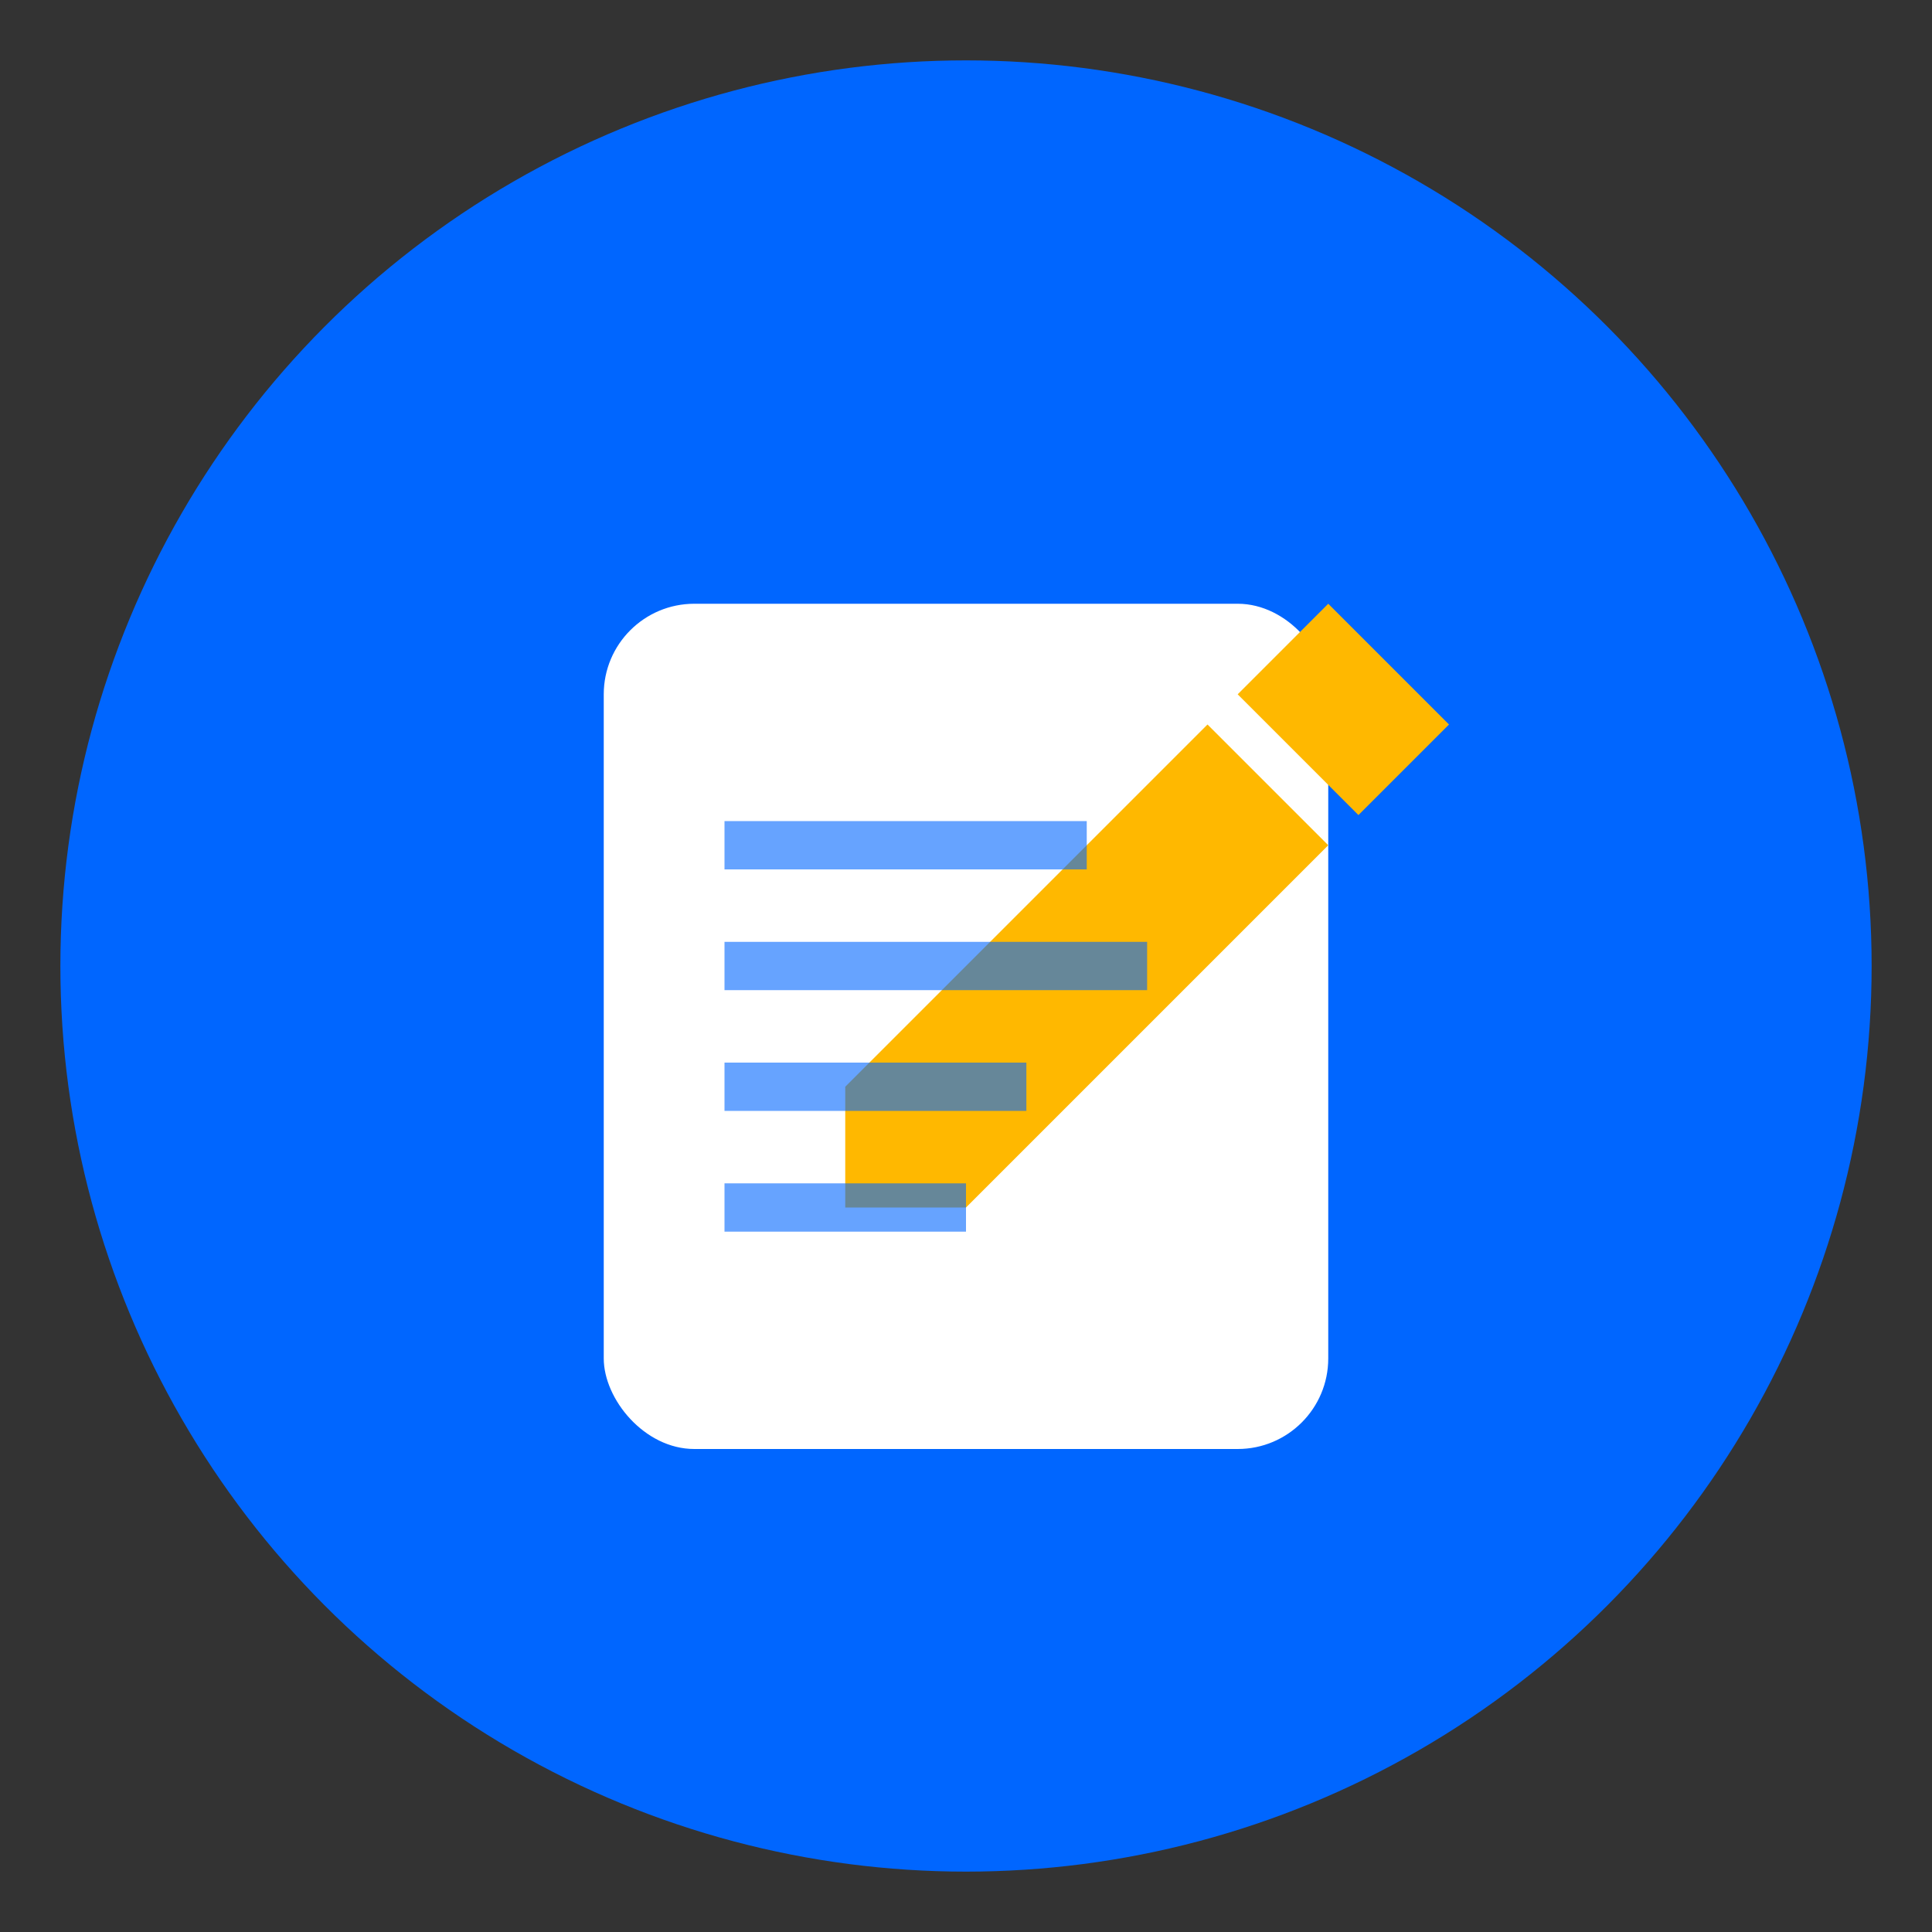 <svg width="32" height="32" viewBox="0 0 32 32" fill="none" xmlns="http://www.w3.org/2000/svg">
  <rect x="0" y="0" width="32" height="32" fill="#333333" stroke="none"/>
  <!-- Background Circle -->
  <circle cx="16" cy="16" r="15" fill="#0066FF"/>
  
  <!-- Main Icon -->
  <g transform="translate(8, 8)">
    <!-- Document/Paper -->
    <rect x="2" y="2" width="12" height="14" rx="1.5" fill="white"/>
    
    <!-- Pen tip -->
    <path d="M14 2L12.5 3.5L14.5 5.5L16 4L14 2Z" fill="#FFB800"/>
    <path d="M12 4L6 10V12H8L14 6L12 4Z" fill="#FFB800"/>
    
    <!-- Lines on paper -->
    <line x1="4" y1="6" x2="10" y2="6" stroke="#0066FF" stroke-width="0.8" opacity="0.6"/>
    <line x1="4" y1="8" x2="11" y2="8" stroke="#0066FF" stroke-width="0.8" opacity="0.6"/>
    <line x1="4" y1="10" x2="9" y2="10" stroke="#0066FF" stroke-width="0.8" opacity="0.6"/>
    <line x1="4" y1="12" x2="8" y2="12" stroke="#0066FF" stroke-width="0.8" opacity="0.6"/>
  </g>
</svg>